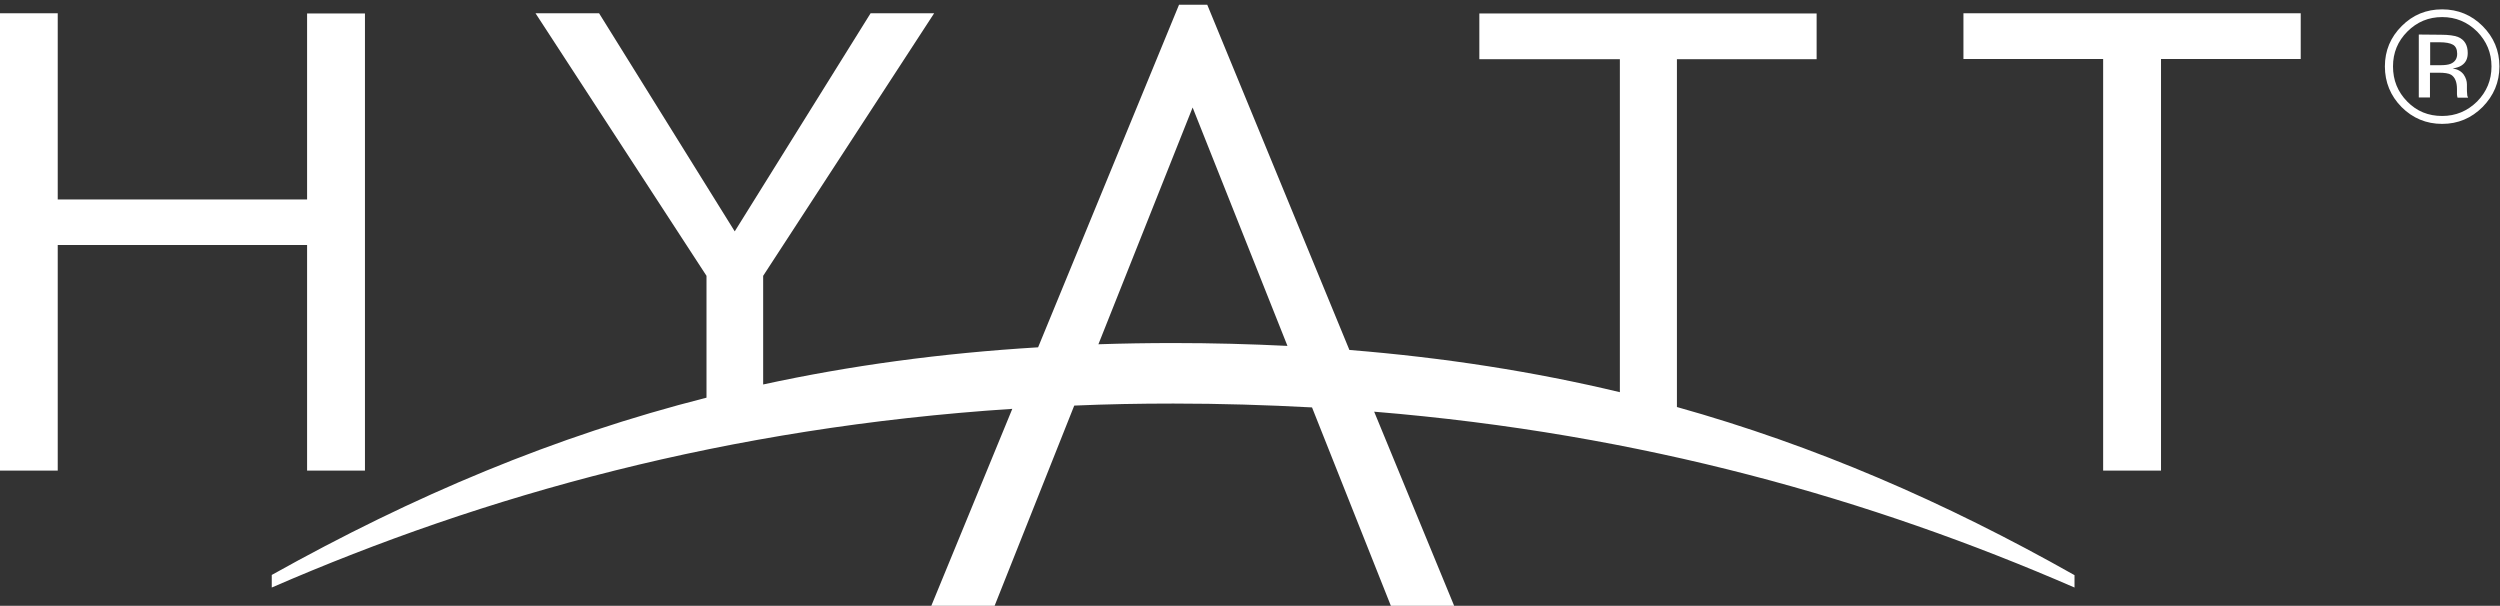<svg xmlns:cc="http://creativecommons.org/ns#" xmlns:dc="http://purl.org/dc/elements/1.1/" xmlns:inkscape="http://www.inkscape.org/namespaces/inkscape" xmlns:rdf="http://www.w3.org/1999/02/22-rdf-syntax-ns#" xmlns:sodipodi="http://sodipodi.sourceforge.net/DTD/sodipodi-0.dtd" xmlns:svg="http://www.w3.org/2000/svg" xmlns="http://www.w3.org/2000/svg" xmlns:xlink="http://www.w3.org/1999/xlink" id="svg815" inkscape:version="0.92.2 (5c3e80d, 2017-08-06)" sodipodi:docname="Hyatt Logo.svg" x="0px" y="0px" viewBox="0 0 534.03 129.4" style="enable-background:new 0 0 534.03 129.4;" xml:space="preserve"><rect x="0" y="0" width="534.03" height="129.4" fill="#333333" stroke="none"/><style type="text/css">	.st0{clip-path:url(#SVGID_2_);}	.st1{fill:#FFFFFF;}</style><g id="g823" transform="matrix(1.333,0,0,-1.333,-109.095,901.879)" inkscape:groupmode="layer" inkscape:label="Masterbrand+Fact+Sheet+_+Q4+2016%5B2%5D_+FINAL">	<g id="g857" transform="matrix(3.254,0,0,3.254,-95.036,-1594.769)">		<g>			<defs>				<rect id="SVGID_1_" x="-292.48" y="287.53" width="806.95" height="790.69"></rect>			</defs>			<clipPath id="SVGID_2_">				<use xlink:href="#SVGID_1_" style="overflow:visible;"></use>			</clipPath>			<g id="g859" class="st0">				<g id="g865" transform="translate(117.76,681.193)">					<path id="path867" inkscape:connector-curvature="0" class="st1" d="M0-0.21l-4.67,11.74L-9.31-0.13      c1.21,0.04,2.43,0.06,3.68,0.06C-3.7-0.07-1.83-0.12,0-0.21 M38.76-12.11C28.75-7.76,17.5-4.54,4.27-3.45l4.03-9.78H5.18      L1.21-3.24c-2.22,0.12-4.5,0.19-6.83,0.19c-1.66,0-3.28-0.03-4.88-0.1l-4.01-10.08h-3.12l4.08,9.92      c-14.03-0.92-25.98-4.24-36.47-8.8v0.62c7,3.91,13.93,6.83,21.41,8.73v6l-8.42,12.93h3.13l6.68-10.74l6.69,10.74h3.13      l-8.42-12.93l0-5.35c4.28,0.93,8.75,1.54,13.54,1.83l6.94,16.87h1.39l7-17c4.7-0.38,9.1-1.07,13.32-2.08v16.4H9.45v2.25h16.61      v-2.25h-6.88V-3.22c6.78-1.9,13.15-4.65,19.58-8.28V-12.11z M49.89,16.17h-16.6v-2.25h6.88V-6.35h2.85v20.27h6.88V16.17z       M-45.43-6.35l-2.85,0V4.76h-12.28V-6.35h-2.85v22.52h2.85V7h12.28v9.16h2.85V-6.35z"></path>				</g>				<g id="g869" transform="translate(175.155,695.816)">					<path id="path871" inkscape:connector-curvature="0" class="st1" d="M0,0c-0.14,0.08-0.36,0.12-0.66,0.12h-0.46v-1.13h0.49      c0.23,0,0.4,0.02,0.52,0.07C0.1-0.85,0.21-0.69,0.21-0.45C0.21-0.23,0.14-0.08,0,0 M-0.59,0.49c0.38,0,0.66-0.04,0.84-0.11      c0.32-0.13,0.48-0.4,0.48-0.79c0-0.28-0.1-0.48-0.3-0.61C0.33-1.09,0.18-1.14-0.01-1.17c0.25-0.04,0.42-0.14,0.54-0.3      c0.11-0.16,0.16-0.33,0.16-0.48v-0.23c0-0.07,0-0.15,0.01-0.23c0-0.08,0.01-0.13,0.03-0.16l0.02-0.04H0.23      c0,0.01-0.01,0.02-0.01,0.03c0,0.01,0,0.03-0.01,0.04l-0.01,0.1v0.25c0,0.36-0.1,0.59-0.29,0.71c-0.12,0.07-0.32,0.1-0.61,0.1      h-0.43v-1.22h-0.55v3.1L-0.59,0.49z M-2.24,0.65C-2.72,0.17-2.95-0.4-2.95-1.07c0-0.68,0.23-1.25,0.7-1.73      c0.47-0.48,1.04-0.71,1.72-0.71c0.67,0,1.24,0.24,1.72,0.71c0.47,0.48,0.71,1.05,0.71,1.73c0,0.67-0.24,1.24-0.71,1.72      C0.71,1.12,0.14,1.36-0.53,1.36S-1.77,1.12-2.24,0.65 M1.46-3.07C0.91-3.62,0.25-3.9-0.53-3.9c-0.78,0-1.45,0.28-2,0.83      c-0.54,0.55-0.82,1.22-0.82,2c0,0.78,0.28,1.44,0.83,1.99c0.55,0.55,1.21,0.82,1.99,0.82c0.78,0,1.45-0.28,1.99-0.82      c0.55-0.55,0.83-1.21,0.83-1.99S2.01-2.51,1.46-3.07"></path>				</g>			</g>		</g>	</g></g></svg>